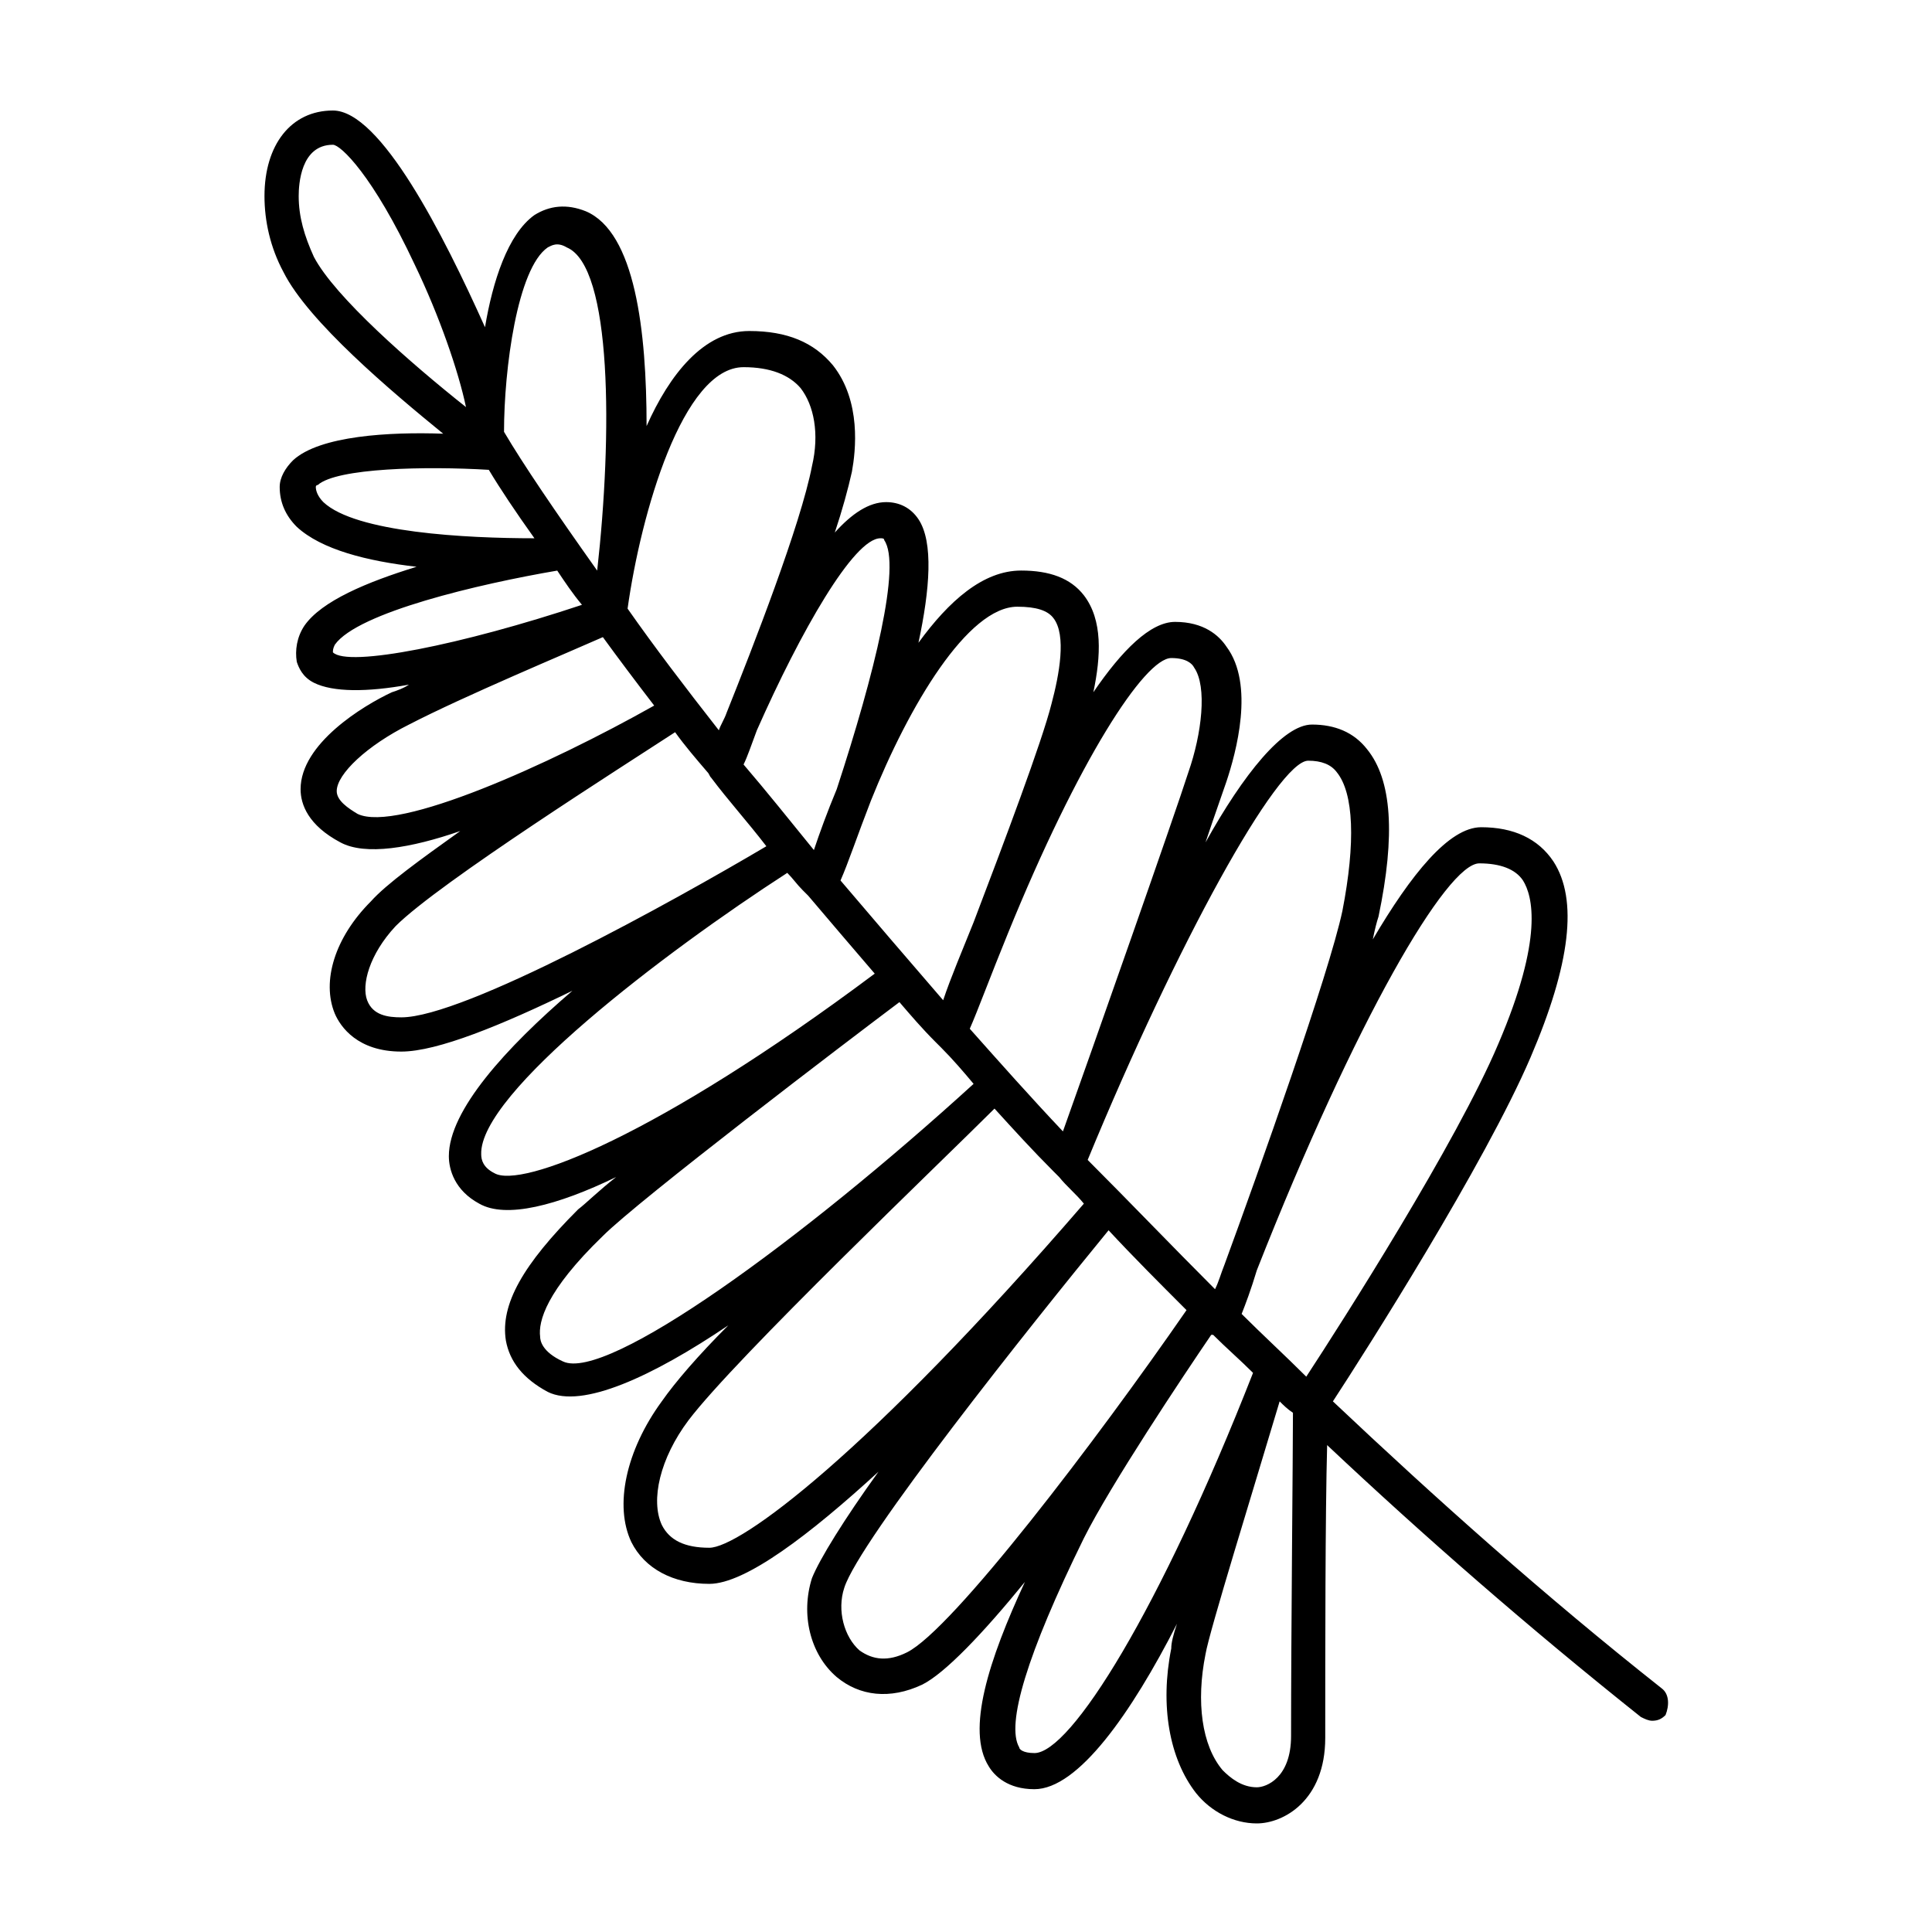 <?xml version="1.0" encoding="UTF-8"?>
<!-- Uploaded to: SVG Repo, www.svgrepo.com, Generator: SVG Repo Mixer Tools -->
<svg fill="#000000" width="800px" height="800px" version="1.1" viewBox="144 144 512 512" xmlns="http://www.w3.org/2000/svg">
 <path d="m584.39 591.45c-31.234-24.688-59.953-50.383-87.16-76.074 8.566-13.098 40.305-62.977 52.395-91.191 10.578-24.688 12.594-41.816 6.047-51.891-4.031-6.047-10.578-9.07-19.145-9.07s-18.641 12.594-28.719 29.727c0.504-2.519 1.008-4.535 1.512-6.047 4.535-21.664 3.527-36.273-3.023-44.336-3.527-4.535-8.566-6.551-14.609-6.551-7.559 0-18.137 13.098-28.215 31.234 2.519-7.559 4.535-13.098 5.543-16.121 2.519-7.559 7.559-25.695 0-35.77-2.016-3.023-6.047-6.551-13.602-6.551-6.551 0-14.105 7.559-21.664 18.641 2.016-9.574 2.519-19.145-2.519-25.695-3.527-4.535-9.07-6.551-16.625-6.551-10.078 0-19.145 8.062-27.207 19.145 3.023-14.105 4.031-26.703 0-32.746-2.016-3.023-5.039-4.535-8.566-4.535-4.535 0-9.07 3.023-13.602 8.062 2.016-6.047 3.527-11.586 4.535-16.121 1.008-5.543 2.519-18.641-5.039-28.215-5.039-6.047-12.09-9.07-22.168-9.07-12.09 0-21.16 11.586-27.207 25.191 0-25.191-3.023-51.387-16.121-56.93-5.039-2.016-9.574-1.512-13.602 1.008-7.055 5.039-11.082 17.633-13.098 29.727-11.086-24.684-27.711-57.43-40.305-57.43-11.082 0-18.137 9.07-18.137 22.672 0 6.551 1.512 13.602 5.039 20.152 6.551 13.098 28.719 31.738 42.32 42.824-14.105-0.504-32.746 0.504-39.801 7.055-2.016 2.016-3.527 4.535-3.527 7.055 0 4.031 1.512 7.559 4.535 10.578 6.551 6.047 18.641 9.07 31.738 10.578-13.098 4.031-25.191 9.07-29.727 15.617-2.016 3.023-2.519 6.551-2.016 9.574 0.504 1.512 1.512 4.031 4.535 5.543 5.039 2.519 14.105 2.519 25.191 0.504-1.512 1.008-3.023 1.512-4.535 2.016-7.559 3.527-24.184 13.602-24.184 25.695 0 4.031 2.016 9.574 10.578 14.105 6.551 3.527 18.641 1.512 31.738-3.023-10.578 7.559-19.648 14.105-23.68 18.641-9.574 9.574-13.098 21.16-9.574 29.727 1.512 3.527 6.047 10.078 17.633 10.078 9.574 0 26.703-7.055 45.344-16.121-17.633 15.113-32.746 31.738-32.746 43.832 0 3.527 1.512 9.07 8.062 12.594 7.055 4.031 20.656 0.504 36.273-7.055-4.535 3.527-8.062 7.055-10.078 8.566-14.609 14.609-20.656 25.191-19.145 34.762 1.008 5.543 4.535 10.078 11.082 13.602 9.07 4.535 27.711-4.031 47.863-17.633-8.062 8.062-14.105 15.113-17.633 20.152-9.574 13.098-12.594 27.711-8.062 37.281 3.527 7.055 11.082 11.082 20.656 11.082 9.574 0 26.703-13.098 44.84-29.727-9.07 12.594-15.617 23.176-17.633 28.215-3.023 9.574-0.504 20.152 6.551 26.199 6.047 5.039 14.105 6.047 22.672 2.016 6.047-3.023 16.121-13.602 27.207-27.207-9.574 20.656-15.617 39.297-9.574 48.871 1.512 2.519 5.039 6.047 12.09 6.047 11.586 0 25.695-20.152 37.785-43.832-1.008 3.023-1.512 5.039-1.512 6.551-3.023 15.113-0.504 29.223 6.551 38.289 4.031 5.039 10.078 8.062 16.121 8.062 7.055 0 18.137-6.047 18.137-22.672 0-22.672 0-59.449 0.504-77.586 25.695 24.184 53.402 48.367 83.129 72.043 1.008 0.504 2.016 1.008 3.023 1.008 1.512 0 2.519-0.504 3.527-1.512 1.012-2.523 1.012-5.547-1-7.059zm-48.367-218.65c5.543 0 9.574 1.512 11.586 4.535 2.519 4.031 5.543 15.113-6.551 43.328-11.082 26.199-41.312 73.555-50.883 88.168-5.543-5.543-11.586-11.082-17.129-16.625 1.008-2.519 2.519-6.551 4.031-11.586 26.199-66.508 50.379-107.82 58.945-107.82zm-45.344-27.207c3.527 0 6.047 1.008 7.559 3.023 4.535 5.543 5.039 18.641 1.512 36.777-3.527 16.625-22.168 69.023-31.234 93.707-1.008 2.519-1.512 4.535-2.519 6.551-11.586-11.586-22.672-23.176-33.754-34.258 23.676-57.434 50.379-105.8 58.438-105.8zm-36.273-27.203c4.031 0 5.543 1.512 6.047 2.519 3.527 5.039 2.016 17.633-1.512 27.711-3.527 11.082-25.695 74.059-33.254 95.215-8.566-9.07-16.625-18.137-24.688-27.207 2.016-4.535 5.543-14.105 10.078-25.191 18.641-45.844 36.273-73.047 43.328-73.047zm-40.809-13.605c5.039 0 8.062 1.008 9.574 3.023 3.527 4.535 1.512 15.113-0.504 22.672-2.519 10.078-12.594 36.777-20.656 57.938-3.023 7.559-6.047 14.609-8.062 20.656-9.574-11.082-18.641-21.664-27.207-31.738 2.016-4.535 4.535-12.09 8.062-21.16 10.074-25.191 25.695-51.391 38.793-51.391zm-36.273-18.137c0.504 0 1.008 0 1.008 0.504 4.535 6.551-2.519 35.266-12.594 66-2.519 6.047-4.535 11.586-6.047 16.121-6.551-8.062-12.594-15.617-18.641-22.672 1.008-2.016 2.016-5.039 3.527-9.07 11.586-26.195 25.691-50.883 32.746-50.883zm-36.273-45.344c7.055 0 12.09 2.016 15.113 5.543 3.527 4.535 5.039 12.09 3.023 20.656-3.023 15.617-15.617 47.863-22.672 65.496-0.504 1.512-1.512 3.023-2.016 4.535-9.07-11.586-17.129-22.168-24.184-32.242 3.527-25.191 14.609-63.988 30.734-63.988zm-51.895-31.738c1.008-0.504 2.519-1.512 5.039 0 12.09 5.039 12.09 49.879 8.062 85.648-11.082-15.617-19.648-28.215-24.688-36.777 0-16.629 3.523-43.328 11.586-48.871zm-61.969 2.519c-2.519-5.543-4.031-10.578-4.031-16.121 0-3.023 0.504-13.602 9.07-13.602 2.016 0 10.578 8.062 21.664 31.738 6.551 13.602 11.586 28.215 13.602 37.785-14.609-11.59-34.762-29.223-40.305-39.801zm2.519 64.992c-1.512-1.512-2.016-3.023-2.016-4.031 0 0 0-0.504 0.504-0.504 5.039-4.535 28.719-5.039 45.344-4.031 3.023 5.039 7.055 11.082 12.09 18.137-18.137 0-47.355-1.512-55.922-9.57zm2.519 39.801c0-0.504 0-1.008 0.504-2.016 6.047-8.566 38.289-16.121 58.945-19.648 2.016 3.023 4.031 6.047 6.551 9.07-31.742 10.578-61.969 16.625-66 12.594zm6.551 42.824c-2.519-1.512-5.543-3.527-5.543-6.047 0-4.535 8.062-12.09 19.145-17.633 14.609-7.559 42.32-19.145 51.387-23.176 4.031 5.543 8.566 11.586 13.602 18.137-27.707 15.617-68.012 33.754-78.59 28.719zm11.586 53.906c-3.527 0-7.559-0.504-9.07-4.535s0.504-12.09 7.559-19.648c11.586-11.586 60.961-42.824 74.059-51.387 2.519 3.527 5.543 7.055 8.566 10.578 0.504 0.504 0.504 1.008 1.008 1.512 4.535 6.047 9.574 11.586 14.609 18.137-24.688 14.609-80.105 45.344-96.73 45.344zm24.688 41.312c-3.023-1.512-3.527-3.527-3.527-5.039-0.504-16.121 48.367-53.402 81.113-74.562 1.512 1.512 2.519 3.023 4.031 4.535l1.512 1.512c5.543 6.551 11.586 13.602 17.633 20.656-57.938 43.324-93.711 56.93-100.76 52.898zm18.137 49.875c-5.543-2.519-6.047-5.543-6.047-6.551-0.504-4.031 1.512-12.09 16.625-26.703 9.574-9.574 64.488-51.387 78.594-61.969 3.023 3.527 6.047 7.055 9.574 10.578 0.504 0.504 1.008 1.008 1.512 1.512 3.023 3.023 6.047 6.551 8.566 9.574-45.344 41.316-97.238 79.102-108.82 73.559zm38.793 49.375c-6.551 0-10.578-2.016-12.594-6.047-3.023-6.551-0.504-17.633 7.055-27.711 12.594-16.625 67.512-69.023 81.113-82.625 5.039 5.543 10.078 11.082 15.617 16.625 0.504 0.504 1.008 1.008 1.512 1.512 2.016 2.519 4.535 4.535 6.551 7.055-57.438 66.504-91.191 91.191-99.254 91.191zm52.395 27.711c-5.039 2.519-9.07 2.016-12.594-0.504-4.031-3.527-6.047-10.578-4.031-16.625 4.031-12.594 49.375-69.527 70.031-94.715 6.551 7.055 13.602 14.105 20.656 21.16-23.68 34.254-61.969 84.637-74.062 90.684zm33.758 26.699c-3.023 0-4.031-1.008-4.031-1.512-3.527-6.047 2.016-24.688 17.129-55.418 7.055-14.105 26.199-42.824 33.754-53.906h0.504c3.527 3.527 7.055 6.551 10.578 10.078-24.684 62.973-48.363 100.76-57.934 100.76zm68.012-4.531c0 11.082-6.551 13.602-9.07 13.602-4.031 0-7.055-2.519-9.07-4.535-5.543-6.551-7.055-18.137-4.535-30.73 1.008-6.047 12.594-43.328 19.648-67.008 1.008 1.008 2.016 2.016 3.527 3.023 0.004 10.074-0.5 58.441-0.5 85.648z"/>
</svg>